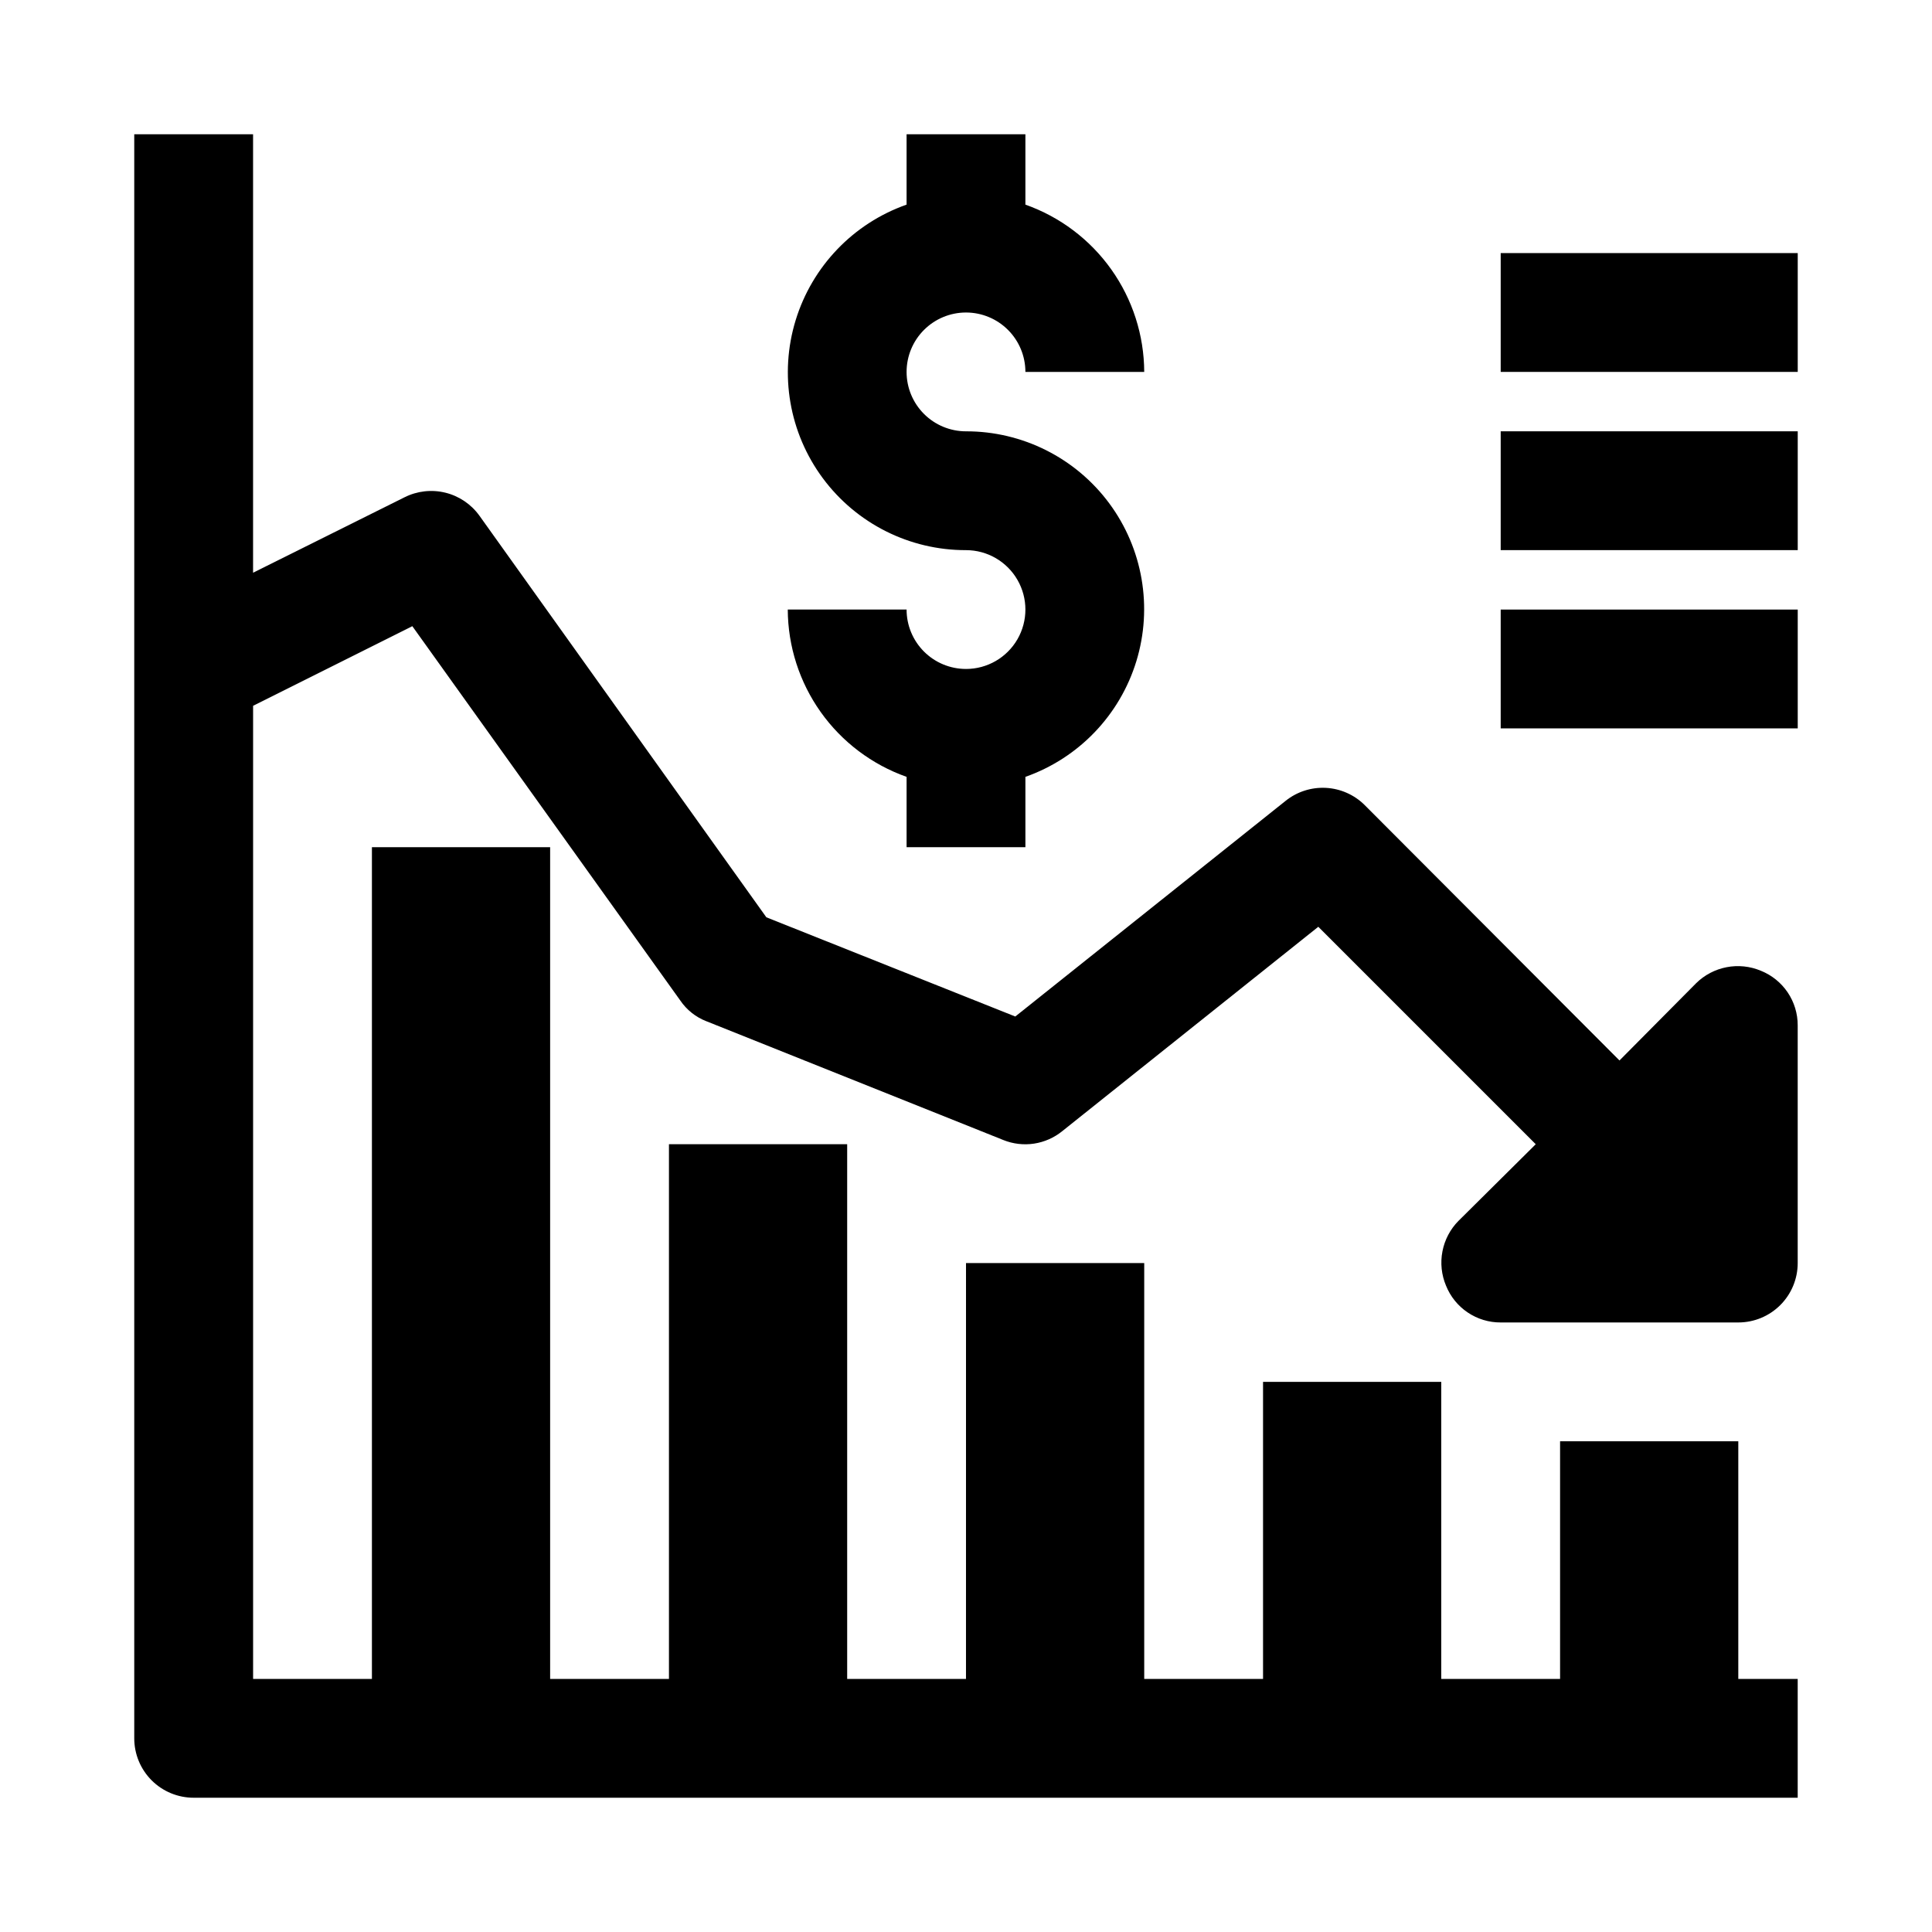<?xml version="1.0" encoding="UTF-8"?>
<!-- Uploaded to: SVG Repo, www.svgrepo.com, Generator: SVG Repo Mixer Tools -->
<svg fill="#000000" width="800px" height="800px" version="1.1" viewBox="144 144 512 512" xmlns="http://www.w3.org/2000/svg">
 <g>
  <path d="m530.52 467.54 20.469-20.309-57.625-57.625-67.855 54.16c-2.152 1.746-4.731 2.887-7.473 3.305-2.738 0.414-5.543 0.09-8.113-0.941l-78.719-31.488h-0.004c-2.812-1.09-5.231-3.012-6.926-5.512l-71.004-99.188-42.195 21.098v257.89h31.488v-220.41h47.23v220.41h31.488v-141.7h47.23v141.7h31.488l0.004-110.21h47.23v110.21h31.488v-78.719h47.23v78.719h31.488v-62.977h47.23v62.977h15.742v31.488h-425.09c-4.176 0-8.18-1.656-11.133-4.609-2.949-2.953-4.609-6.957-4.609-11.133v-425.09h31.488v116.19l40.148-19.996c3.344-1.676 7.18-2.109 10.816-1.215 3.637 0.895 6.832 3.059 9.02 6.098l76.043 106.43 65.969 26.293 71.637-57.152c3.016-2.422 6.816-3.644 10.68-3.441 3.859 0.203 7.512 1.82 10.258 4.543l67.543 67.699 20.309-20.469c2.215-2.184 5.027-3.664 8.082-4.25 3.051-0.59 6.211-0.262 9.078 0.945 2.894 1.16 5.371 3.16 7.109 5.742 1.742 2.582 2.664 5.629 2.652 8.742v62.977c0 4.176-1.656 8.18-4.609 11.133-2.953 2.953-6.957 4.609-11.133 4.609h-62.977c-3.113 0.016-6.16-0.91-8.742-2.652-2.586-1.738-4.586-4.215-5.742-7.106-1.207-2.867-1.535-6.027-0.945-9.082 0.586-3.055 2.066-5.867 4.25-8.082z"/>
  <path d="m400 321.28c-4.176 0-8.18-1.656-11.133-4.609-2.953-2.953-4.613-6.957-4.613-11.133h-31.488c0.043 9.734 3.09 19.215 8.723 27.152 5.637 7.938 13.59 13.938 22.766 17.184v18.641h31.488v-18.641c14.109-4.973 25.02-16.344 29.402-30.648 4.379-14.301 1.711-29.836-7.195-41.855-8.906-12.016-22.992-19.094-37.949-19.066-4.176 0-8.18-1.656-11.133-4.609-2.953-2.953-4.613-6.957-4.613-11.133 0-4.176 1.66-8.18 4.613-11.133 2.953-2.953 6.957-4.613 11.133-4.613s8.18 1.66 11.133 4.613c2.949 2.953 4.609 6.957 4.609 11.133h31.488c-0.039-9.734-3.086-19.219-8.723-27.156-5.637-7.934-13.59-13.934-22.766-17.18v-18.641h-31.488v18.641c-14.109 4.969-25.02 16.344-29.402 30.645-4.379 14.305-1.707 29.84 7.199 41.855 8.906 12.02 22.988 19.098 37.949 19.066 5.625 0 10.82 3 13.633 7.875 2.812 4.871 2.812 10.871 0 15.742s-8.008 7.871-13.633 7.871z"/>
  <path d="m541.7 211.07h78.719v31.488h-78.719z"/>
  <path d="m541.7 258.3h78.719v31.488h-78.719z"/>
  <path d="m541.7 305.54h78.719v31.488h-78.719z"/>
 </g>
</svg>